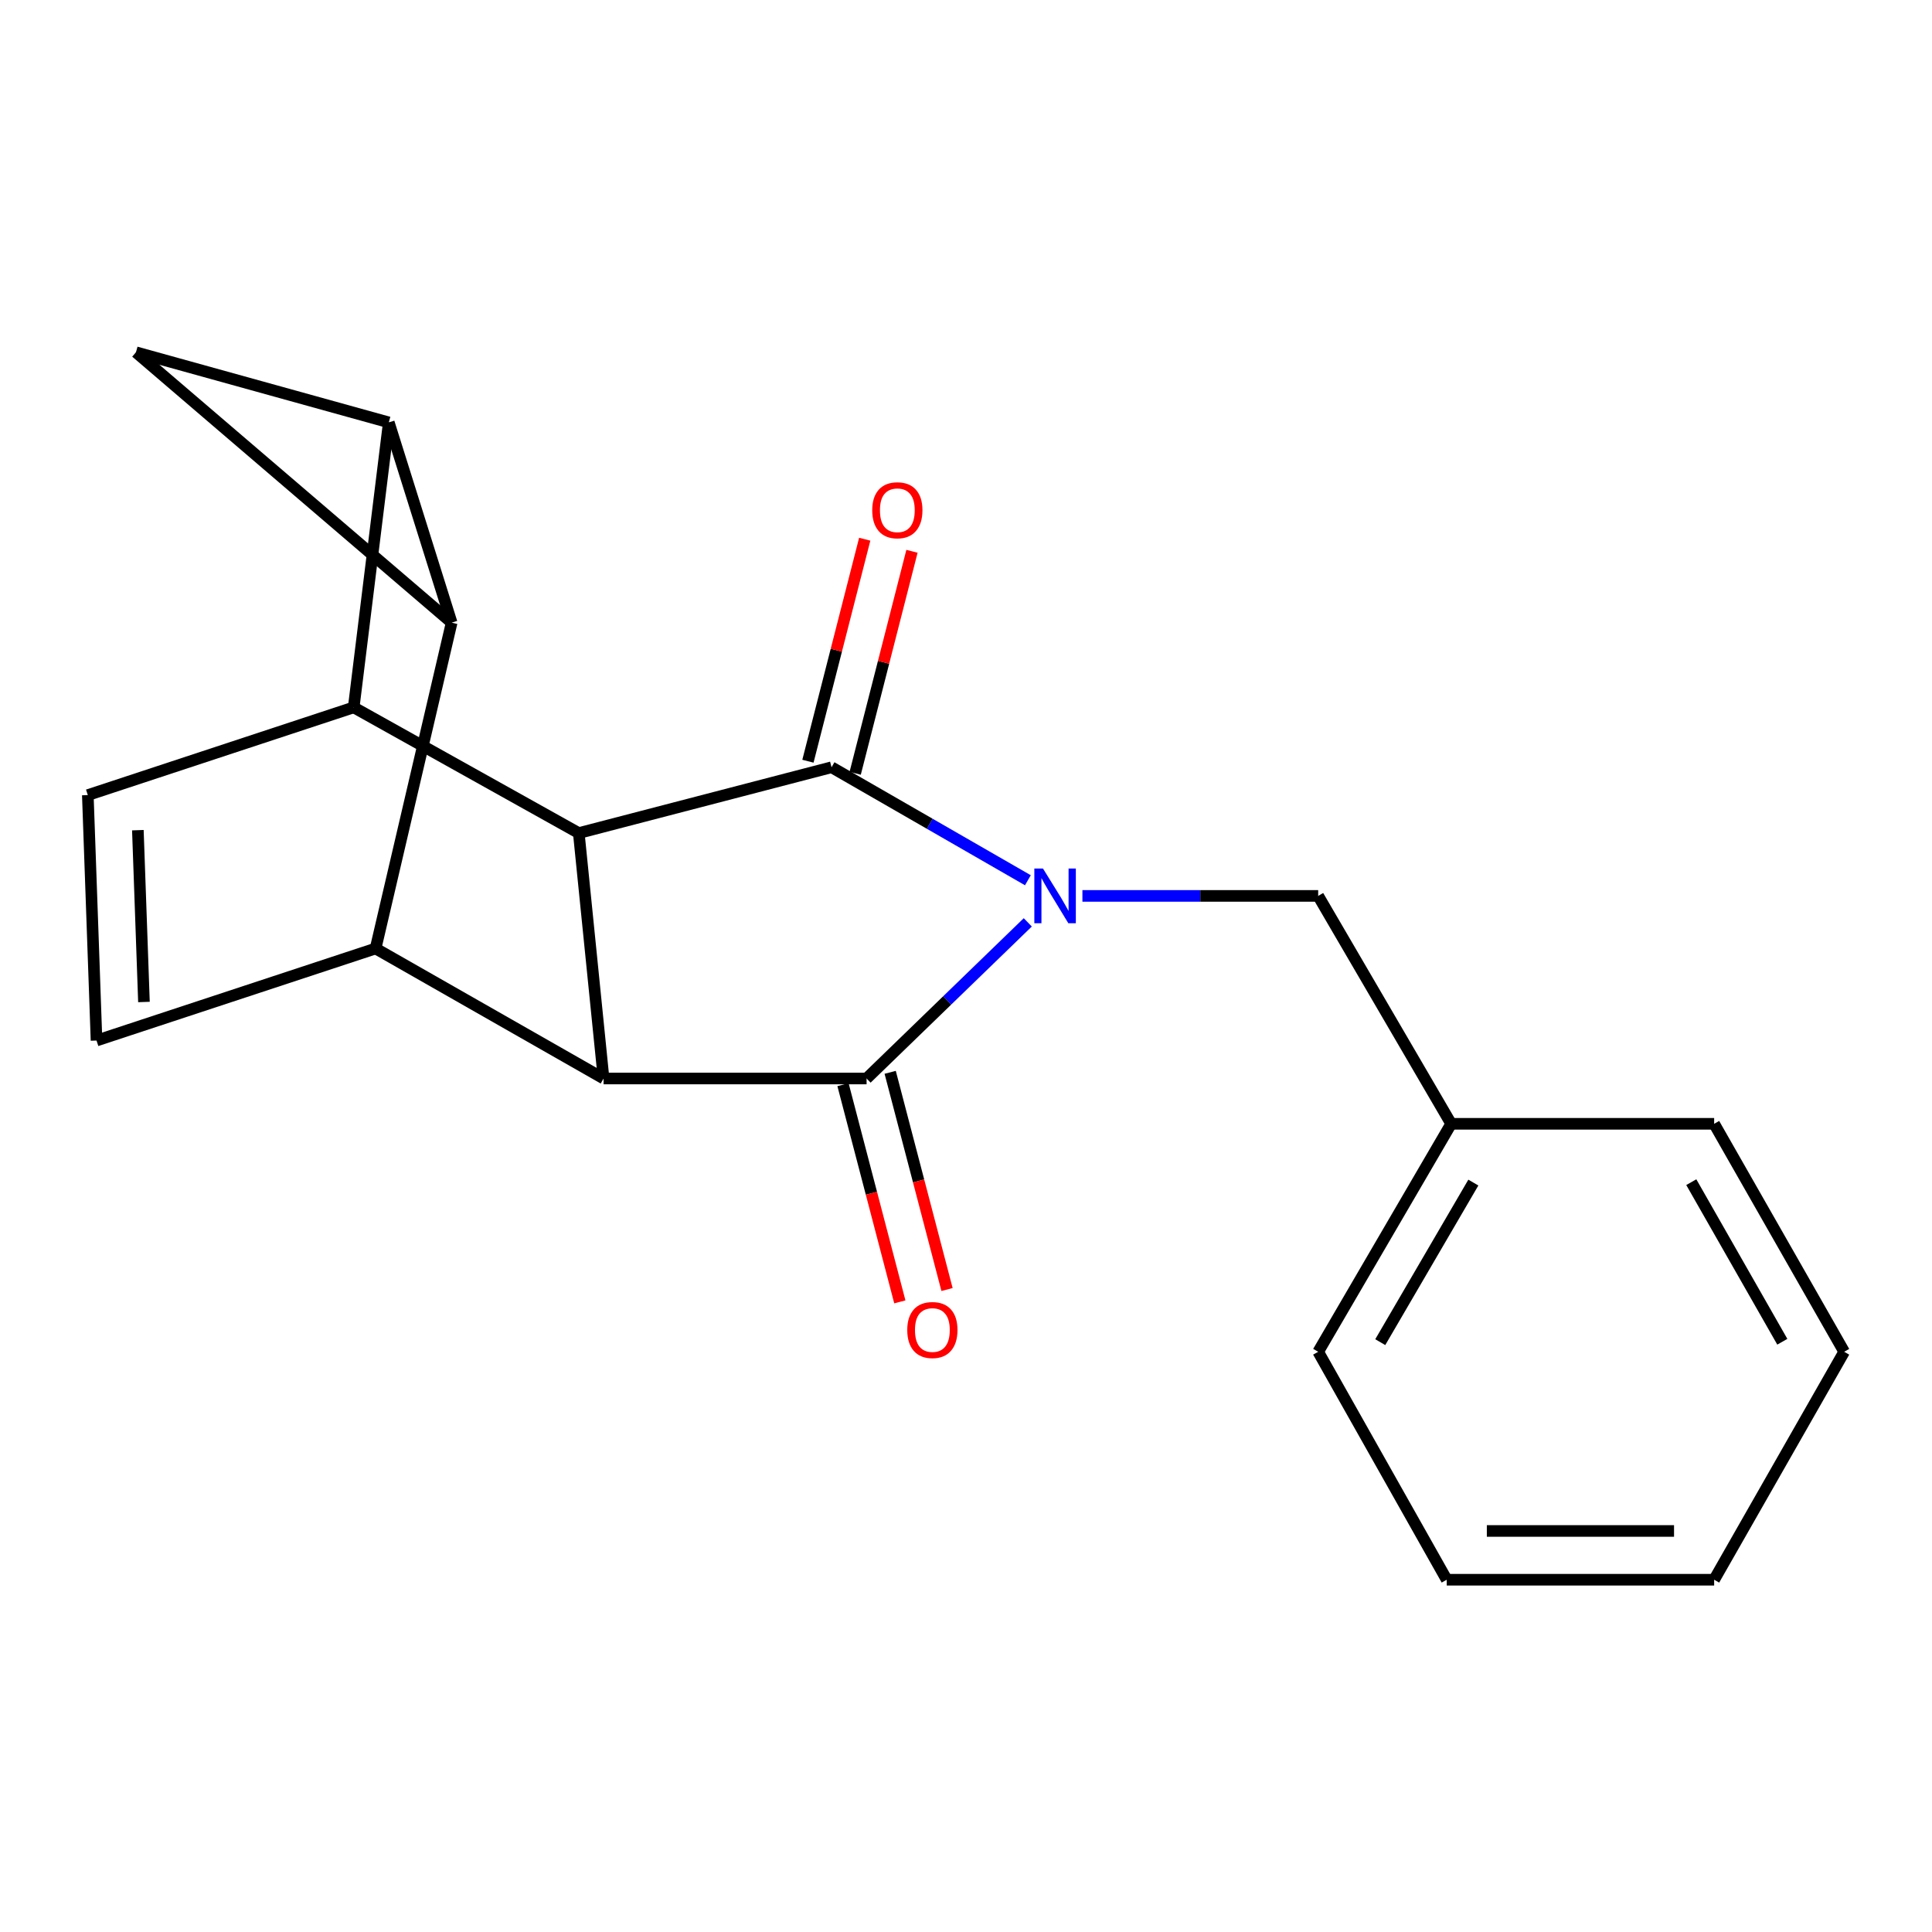 <?xml version='1.0' encoding='iso-8859-1'?>
<svg version='1.1' baseProfile='full'
              xmlns='http://www.w3.org/2000/svg'
                      xmlns:rdkit='http://www.rdkit.org/xml'
                      xmlns:xlink='http://www.w3.org/1999/xlink'
                  xml:space='preserve'
width='1000px' height='1000px' viewBox='0 0 1000 1000'>
<!-- END OF HEADER -->
<rect style='opacity:1.0;fill:#FFFFFF;stroke:none' width='1000' height='1000' x='0' y='0'> </rect>
<path class='bond-0' d='M 531.976,477.412 L 490.26,517.821' style='fill:none;fill-rule:evenodd;stroke:#0000FF;stroke-width:6px;stroke-linecap:butt;stroke-linejoin:miter;stroke-opacity:1' />
<path class='bond-0' d='M 490.26,517.821 L 448.544,558.229' style='fill:none;fill-rule:evenodd;stroke:#000000;stroke-width:6px;stroke-linecap:butt;stroke-linejoin:miter;stroke-opacity:1' />
<path class='bond-1' d='M 532.035,455.617 L 481.223,426.374' style='fill:none;fill-rule:evenodd;stroke:#0000FF;stroke-width:6px;stroke-linecap:butt;stroke-linejoin:miter;stroke-opacity:1' />
<path class='bond-1' d='M 481.223,426.374 L 430.411,397.131' style='fill:none;fill-rule:evenodd;stroke:#000000;stroke-width:6px;stroke-linecap:butt;stroke-linejoin:miter;stroke-opacity:1' />
<path class='bond-11' d='M 560.257,463.719 L 621.273,463.719' style='fill:none;fill-rule:evenodd;stroke:#0000FF;stroke-width:6px;stroke-linecap:butt;stroke-linejoin:miter;stroke-opacity:1' />
<path class='bond-11' d='M 621.273,463.719 L 682.289,463.719' style='fill:none;fill-rule:evenodd;stroke:#000000;stroke-width:6px;stroke-linecap:butt;stroke-linejoin:miter;stroke-opacity:1' />
<path class='bond-5' d='M 448.544,558.229 L 312.409,558.229' style='fill:none;fill-rule:evenodd;stroke:#000000;stroke-width:6px;stroke-linecap:butt;stroke-linejoin:miter;stroke-opacity:1' />
<path class='bond-12' d='M 436.334,561.425 L 451.045,617.636' style='fill:none;fill-rule:evenodd;stroke:#000000;stroke-width:6px;stroke-linecap:butt;stroke-linejoin:miter;stroke-opacity:1' />
<path class='bond-12' d='M 451.045,617.636 L 465.757,673.848' style='fill:none;fill-rule:evenodd;stroke:#FF0000;stroke-width:6px;stroke-linecap:butt;stroke-linejoin:miter;stroke-opacity:1' />
<path class='bond-12' d='M 460.755,555.034 L 475.467,611.245' style='fill:none;fill-rule:evenodd;stroke:#000000;stroke-width:6px;stroke-linecap:butt;stroke-linejoin:miter;stroke-opacity:1' />
<path class='bond-12' d='M 475.467,611.245 L 490.179,667.456' style='fill:none;fill-rule:evenodd;stroke:#FF0000;stroke-width:6px;stroke-linecap:butt;stroke-linejoin:miter;stroke-opacity:1' />
<path class='bond-4' d='M 430.411,397.131 L 299.577,431.196' style='fill:none;fill-rule:evenodd;stroke:#000000;stroke-width:6px;stroke-linecap:butt;stroke-linejoin:miter;stroke-opacity:1' />
<path class='bond-13' d='M 442.639,400.259 L 457.337,342.804' style='fill:none;fill-rule:evenodd;stroke:#000000;stroke-width:6px;stroke-linecap:butt;stroke-linejoin:miter;stroke-opacity:1' />
<path class='bond-13' d='M 457.337,342.804 L 472.036,285.348' style='fill:none;fill-rule:evenodd;stroke:#FF0000;stroke-width:6px;stroke-linecap:butt;stroke-linejoin:miter;stroke-opacity:1' />
<path class='bond-13' d='M 418.183,394.003 L 432.881,336.547' style='fill:none;fill-rule:evenodd;stroke:#000000;stroke-width:6px;stroke-linecap:butt;stroke-linejoin:miter;stroke-opacity:1' />
<path class='bond-13' d='M 432.881,336.547 L 447.579,279.092' style='fill:none;fill-rule:evenodd;stroke:#FF0000;stroke-width:6px;stroke-linecap:butt;stroke-linejoin:miter;stroke-opacity:1' />
<path class='bond-2' d='M 201.238,218.628 L 183.076,366.137' style='fill:none;fill-rule:evenodd;stroke:#000000;stroke-width:6px;stroke-linecap:butt;stroke-linejoin:miter;stroke-opacity:1' />
<path class='bond-8' d='M 201.238,218.628 L 70.376,182.333' style='fill:none;fill-rule:evenodd;stroke:#000000;stroke-width:6px;stroke-linecap:butt;stroke-linejoin:miter;stroke-opacity:1' />
<path class='bond-22' d='M 201.238,218.628 L 233.774,322.283' style='fill:none;fill-rule:evenodd;stroke:#000000;stroke-width:6px;stroke-linecap:butt;stroke-linejoin:miter;stroke-opacity:1' />
<path class='bond-3' d='M 233.774,322.283 L 194.408,490.94' style='fill:none;fill-rule:evenodd;stroke:#000000;stroke-width:6px;stroke-linecap:butt;stroke-linejoin:miter;stroke-opacity:1' />
<path class='bond-24' d='M 233.774,322.283 L 70.376,182.333' style='fill:none;fill-rule:evenodd;stroke:#000000;stroke-width:6px;stroke-linecap:butt;stroke-linejoin:miter;stroke-opacity:1' />
<path class='bond-7' d='M 299.577,431.196 L 183.076,366.137' style='fill:none;fill-rule:evenodd;stroke:#000000;stroke-width:6px;stroke-linecap:butt;stroke-linejoin:miter;stroke-opacity:1' />
<path class='bond-20' d='M 299.577,431.196 L 312.409,558.229' style='fill:none;fill-rule:evenodd;stroke:#000000;stroke-width:6px;stroke-linecap:butt;stroke-linejoin:miter;stroke-opacity:1' />
<path class='bond-6' d='M 312.409,558.229 L 194.408,490.94' style='fill:none;fill-rule:evenodd;stroke:#000000;stroke-width:6px;stroke-linecap:butt;stroke-linejoin:miter;stroke-opacity:1' />
<path class='bond-10' d='M 194.408,490.94 L 49.956,538.581' style='fill:none;fill-rule:evenodd;stroke:#000000;stroke-width:6px;stroke-linecap:butt;stroke-linejoin:miter;stroke-opacity:1' />
<path class='bond-9' d='M 183.076,366.137 L 45.455,411.534' style='fill:none;fill-rule:evenodd;stroke:#000000;stroke-width:6px;stroke-linecap:butt;stroke-linejoin:miter;stroke-opacity:1' />
<path class='bond-21' d='M 45.455,411.534 L 49.956,538.581' style='fill:none;fill-rule:evenodd;stroke:#000000;stroke-width:6px;stroke-linecap:butt;stroke-linejoin:miter;stroke-opacity:1' />
<path class='bond-21' d='M 71.358,429.697 L 74.509,518.63' style='fill:none;fill-rule:evenodd;stroke:#000000;stroke-width:6px;stroke-linecap:butt;stroke-linejoin:miter;stroke-opacity:1' />
<path class='bond-14' d='M 682.289,463.719 L 751.121,581.678' style='fill:none;fill-rule:evenodd;stroke:#000000;stroke-width:6px;stroke-linecap:butt;stroke-linejoin:miter;stroke-opacity:1' />
<path class='bond-15' d='M 751.121,581.678 L 682.289,699.68' style='fill:none;fill-rule:evenodd;stroke:#000000;stroke-width:6px;stroke-linecap:butt;stroke-linejoin:miter;stroke-opacity:1' />
<path class='bond-15' d='M 762.602,612.098 L 714.42,694.699' style='fill:none;fill-rule:evenodd;stroke:#000000;stroke-width:6px;stroke-linecap:butt;stroke-linejoin:miter;stroke-opacity:1' />
<path class='bond-16' d='M 751.121,581.678 L 887.242,581.678' style='fill:none;fill-rule:evenodd;stroke:#000000;stroke-width:6px;stroke-linecap:butt;stroke-linejoin:miter;stroke-opacity:1' />
<path class='bond-18' d='M 682.289,699.68 L 748.821,817.667' style='fill:none;fill-rule:evenodd;stroke:#000000;stroke-width:6px;stroke-linecap:butt;stroke-linejoin:miter;stroke-opacity:1' />
<path class='bond-17' d='M 887.242,581.678 L 954.545,699.68' style='fill:none;fill-rule:evenodd;stroke:#000000;stroke-width:6px;stroke-linecap:butt;stroke-linejoin:miter;stroke-opacity:1' />
<path class='bond-17' d='M 875.41,611.885 L 922.522,694.486' style='fill:none;fill-rule:evenodd;stroke:#000000;stroke-width:6px;stroke-linecap:butt;stroke-linejoin:miter;stroke-opacity:1' />
<path class='bond-19' d='M 954.545,699.68 L 887.242,817.667' style='fill:none;fill-rule:evenodd;stroke:#000000;stroke-width:6px;stroke-linecap:butt;stroke-linejoin:miter;stroke-opacity:1' />
<path class='bond-23' d='M 748.821,817.667 L 887.242,817.667' style='fill:none;fill-rule:evenodd;stroke:#000000;stroke-width:6px;stroke-linecap:butt;stroke-linejoin:miter;stroke-opacity:1' />
<path class='bond-23' d='M 769.584,792.423 L 866.479,792.423' style='fill:none;fill-rule:evenodd;stroke:#000000;stroke-width:6px;stroke-linecap:butt;stroke-linejoin:miter;stroke-opacity:1' />
<path  class='atom-0' d='M 539.852 449.559
L 549.132 464.559
Q 550.052 466.039, 551.532 468.719
Q 553.012 471.399, 553.092 471.559
L 553.092 449.559
L 556.852 449.559
L 556.852 477.879
L 552.972 477.879
L 543.012 461.479
Q 541.852 459.559, 540.612 457.359
Q 539.412 455.159, 539.052 454.479
L 539.052 477.879
L 535.372 477.879
L 535.372 449.559
L 539.852 449.559
' fill='#0000FF'/>
<path  class='atom-13' d='M 469.596 688.414
Q 469.596 681.614, 472.956 677.814
Q 476.316 674.014, 482.596 674.014
Q 488.876 674.014, 492.236 677.814
Q 495.596 681.614, 495.596 688.414
Q 495.596 695.294, 492.196 699.214
Q 488.796 703.094, 482.596 703.094
Q 476.356 703.094, 472.956 699.214
Q 469.596 695.334, 469.596 688.414
M 482.596 699.894
Q 486.916 699.894, 489.236 697.014
Q 491.596 694.094, 491.596 688.414
Q 491.596 682.854, 489.236 680.054
Q 486.916 677.214, 482.596 677.214
Q 478.276 677.214, 475.916 680.014
Q 473.596 682.814, 473.596 688.414
Q 473.596 694.134, 475.916 697.014
Q 478.276 699.894, 482.596 699.894
' fill='#FF0000'/>
<path  class='atom-14' d='M 451.462 264.105
Q 451.462 257.305, 454.822 253.505
Q 458.182 249.705, 464.462 249.705
Q 470.742 249.705, 474.102 253.505
Q 477.462 257.305, 477.462 264.105
Q 477.462 270.985, 474.062 274.905
Q 470.662 278.785, 464.462 278.785
Q 458.222 278.785, 454.822 274.905
Q 451.462 271.025, 451.462 264.105
M 464.462 275.585
Q 468.782 275.585, 471.102 272.705
Q 473.462 269.785, 473.462 264.105
Q 473.462 258.545, 471.102 255.745
Q 468.782 252.905, 464.462 252.905
Q 460.142 252.905, 457.782 255.705
Q 455.462 258.505, 455.462 264.105
Q 455.462 269.825, 457.782 272.705
Q 460.142 275.585, 464.462 275.585
' fill='#FF0000'/>
</svg>

